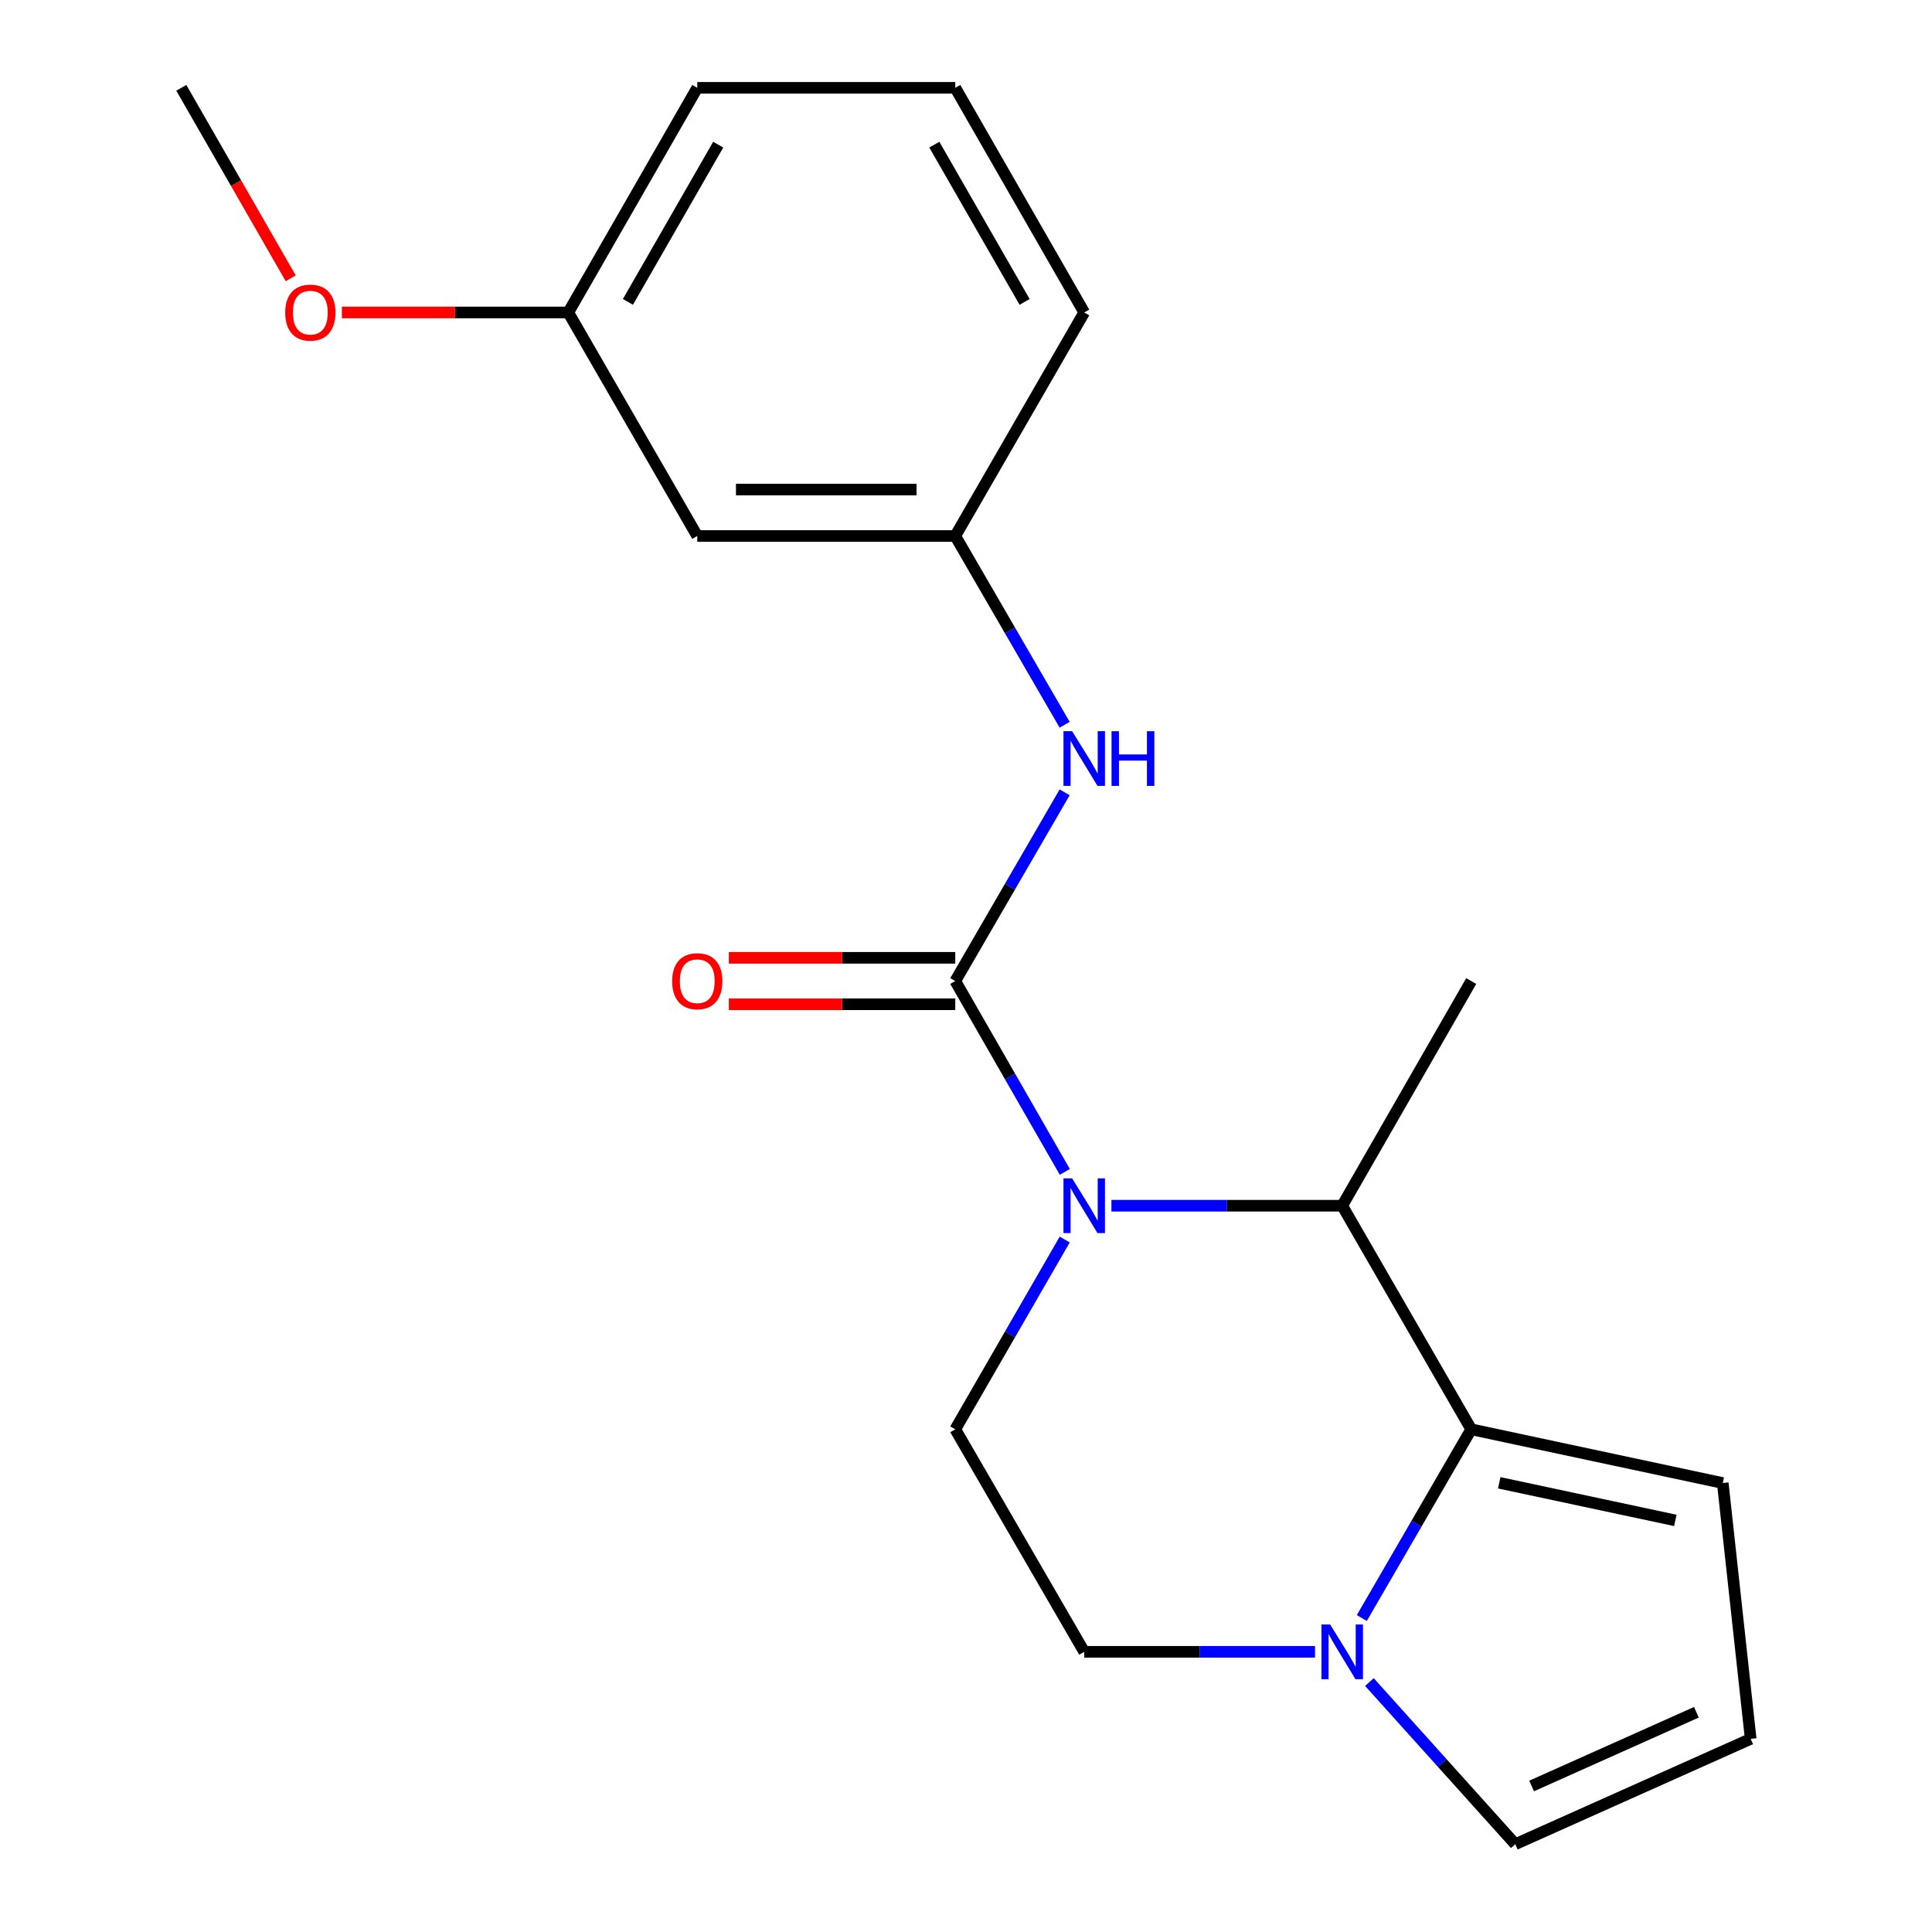 <?xml version='1.0' encoding='iso-8859-1'?>
<svg version='1.1' baseProfile='full'
              xmlns='http://www.w3.org/2000/svg'
                      xmlns:rdkit='http://www.rdkit.org/xml'
                      xmlns:xlink='http://www.w3.org/1999/xlink'
                  xml:space='preserve'
width='1000px' height='1000px' viewBox='0 0 1000 1000'>
<!-- END OF HEADER -->
<rect style='opacity:1.0;fill:#FFFFFF;stroke:none' width='1000' height='1000' x='0' y='0'> </rect>
<path class='bond-0' d='M 551.14,606.567 L 522.791,557.177' style='fill:none;fill-rule:evenodd;stroke:#0000FF;stroke-width:6px;stroke-linecap:butt;stroke-linejoin:miter;stroke-opacity:1' />
<path class='bond-0' d='M 522.791,557.177 L 494.443,507.787' style='fill:none;fill-rule:evenodd;stroke:#000000;stroke-width:6px;stroke-linecap:butt;stroke-linejoin:miter;stroke-opacity:1' />
<path class='bond-2' d='M 575.27,624.079 L 634.998,624.079' style='fill:none;fill-rule:evenodd;stroke:#0000FF;stroke-width:6px;stroke-linecap:butt;stroke-linejoin:miter;stroke-opacity:1' />
<path class='bond-2' d='M 634.998,624.079 L 694.727,624.079' style='fill:none;fill-rule:evenodd;stroke:#000000;stroke-width:6px;stroke-linecap:butt;stroke-linejoin:miter;stroke-opacity:1' />
<path class='bond-5' d='M 551.098,641.579 L 522.771,690.694' style='fill:none;fill-rule:evenodd;stroke:#0000FF;stroke-width:6px;stroke-linecap:butt;stroke-linejoin:miter;stroke-opacity:1' />
<path class='bond-5' d='M 522.771,690.694 L 494.443,739.809' style='fill:none;fill-rule:evenodd;stroke:#000000;stroke-width:6px;stroke-linecap:butt;stroke-linejoin:miter;stroke-opacity:1' />
<path class='bond-4' d='M 494.443,507.787 L 522.75,458.947' style='fill:none;fill-rule:evenodd;stroke:#000000;stroke-width:6px;stroke-linecap:butt;stroke-linejoin:miter;stroke-opacity:1' />
<path class='bond-4' d='M 522.75,458.947 L 551.056,410.106' style='fill:none;fill-rule:evenodd;stroke:#0000FF;stroke-width:6px;stroke-linecap:butt;stroke-linejoin:miter;stroke-opacity:1' />
<path class='bond-7' d='M 494.443,495.766 L 435.845,495.766' style='fill:none;fill-rule:evenodd;stroke:#000000;stroke-width:6px;stroke-linecap:butt;stroke-linejoin:miter;stroke-opacity:1' />
<path class='bond-7' d='M 435.845,495.766 L 377.246,495.766' style='fill:none;fill-rule:evenodd;stroke:#FF0000;stroke-width:6px;stroke-linecap:butt;stroke-linejoin:miter;stroke-opacity:1' />
<path class='bond-7' d='M 494.443,519.809 L 435.845,519.809' style='fill:none;fill-rule:evenodd;stroke:#000000;stroke-width:6px;stroke-linecap:butt;stroke-linejoin:miter;stroke-opacity:1' />
<path class='bond-7' d='M 435.845,519.809 L 377.246,519.809' style='fill:none;fill-rule:evenodd;stroke:#FF0000;stroke-width:6px;stroke-linecap:butt;stroke-linejoin:miter;stroke-opacity:1' />
<path class='bond-1' d='M 761.502,739.809 L 694.727,624.079' style='fill:none;fill-rule:evenodd;stroke:#000000;stroke-width:6px;stroke-linecap:butt;stroke-linejoin:miter;stroke-opacity:1' />
<path class='bond-6' d='M 761.502,739.809 L 891.698,767.619' style='fill:none;fill-rule:evenodd;stroke:#000000;stroke-width:6px;stroke-linecap:butt;stroke-linejoin:miter;stroke-opacity:1' />
<path class='bond-6' d='M 776.008,767.494 L 867.146,786.961' style='fill:none;fill-rule:evenodd;stroke:#000000;stroke-width:6px;stroke-linecap:butt;stroke-linejoin:miter;stroke-opacity:1' />
<path class='bond-20' d='M 761.502,739.809 L 733.184,788.649' style='fill:none;fill-rule:evenodd;stroke:#000000;stroke-width:6px;stroke-linecap:butt;stroke-linejoin:miter;stroke-opacity:1' />
<path class='bond-20' d='M 733.184,788.649 L 704.867,837.49' style='fill:none;fill-rule:evenodd;stroke:#0000FF;stroke-width:6px;stroke-linecap:butt;stroke-linejoin:miter;stroke-opacity:1' />
<path class='bond-14' d='M 694.727,624.079 L 761.502,507.787' style='fill:none;fill-rule:evenodd;stroke:#000000;stroke-width:6px;stroke-linecap:butt;stroke-linejoin:miter;stroke-opacity:1' />
<path class='bond-3' d='M 680.649,854.978 L 620.92,854.978' style='fill:none;fill-rule:evenodd;stroke:#0000FF;stroke-width:6px;stroke-linecap:butt;stroke-linejoin:miter;stroke-opacity:1' />
<path class='bond-3' d='M 620.92,854.978 L 561.191,854.978' style='fill:none;fill-rule:evenodd;stroke:#000000;stroke-width:6px;stroke-linecap:butt;stroke-linejoin:miter;stroke-opacity:1' />
<path class='bond-8' d='M 708.815,870.638 L 746.559,912.592' style='fill:none;fill-rule:evenodd;stroke:#0000FF;stroke-width:6px;stroke-linecap:butt;stroke-linejoin:miter;stroke-opacity:1' />
<path class='bond-8' d='M 746.559,912.592 L 784.303,954.545' style='fill:none;fill-rule:evenodd;stroke:#000000;stroke-width:6px;stroke-linecap:butt;stroke-linejoin:miter;stroke-opacity:1' />
<path class='bond-11' d='M 551.057,375.13 L 522.75,326.283' style='fill:none;fill-rule:evenodd;stroke:#0000FF;stroke-width:6px;stroke-linecap:butt;stroke-linejoin:miter;stroke-opacity:1' />
<path class='bond-11' d='M 522.75,326.283 L 494.443,277.436' style='fill:none;fill-rule:evenodd;stroke:#000000;stroke-width:6px;stroke-linecap:butt;stroke-linejoin:miter;stroke-opacity:1' />
<path class='bond-9' d='M 494.443,739.809 L 561.191,854.978' style='fill:none;fill-rule:evenodd;stroke:#000000;stroke-width:6px;stroke-linecap:butt;stroke-linejoin:miter;stroke-opacity:1' />
<path class='bond-10' d='M 891.698,767.619 L 906.151,900.033' style='fill:none;fill-rule:evenodd;stroke:#000000;stroke-width:6px;stroke-linecap:butt;stroke-linejoin:miter;stroke-opacity:1' />
<path class='bond-21' d='M 784.303,954.545 L 906.151,900.033' style='fill:none;fill-rule:evenodd;stroke:#000000;stroke-width:6px;stroke-linecap:butt;stroke-linejoin:miter;stroke-opacity:1' />
<path class='bond-21' d='M 792.761,924.421 L 878.055,886.263' style='fill:none;fill-rule:evenodd;stroke:#000000;stroke-width:6px;stroke-linecap:butt;stroke-linejoin:miter;stroke-opacity:1' />
<path class='bond-12' d='M 494.443,277.436 L 360.907,277.436' style='fill:none;fill-rule:evenodd;stroke:#000000;stroke-width:6px;stroke-linecap:butt;stroke-linejoin:miter;stroke-opacity:1' />
<path class='bond-12' d='M 474.413,253.392 L 380.938,253.392' style='fill:none;fill-rule:evenodd;stroke:#000000;stroke-width:6px;stroke-linecap:butt;stroke-linejoin:miter;stroke-opacity:1' />
<path class='bond-17' d='M 494.443,277.436 L 561.191,161.732' style='fill:none;fill-rule:evenodd;stroke:#000000;stroke-width:6px;stroke-linecap:butt;stroke-linejoin:miter;stroke-opacity:1' />
<path class='bond-13' d='M 360.907,277.436 L 294.146,161.732' style='fill:none;fill-rule:evenodd;stroke:#000000;stroke-width:6px;stroke-linecap:butt;stroke-linejoin:miter;stroke-opacity:1' />
<path class='bond-15' d='M 294.146,161.732 L 235.554,161.732' style='fill:none;fill-rule:evenodd;stroke:#000000;stroke-width:6px;stroke-linecap:butt;stroke-linejoin:miter;stroke-opacity:1' />
<path class='bond-15' d='M 235.554,161.732 L 176.962,161.732' style='fill:none;fill-rule:evenodd;stroke:#FF0000;stroke-width:6px;stroke-linecap:butt;stroke-linejoin:miter;stroke-opacity:1' />
<path class='bond-22' d='M 294.146,161.732 L 360.907,45.455' style='fill:none;fill-rule:evenodd;stroke:#000000;stroke-width:6px;stroke-linecap:butt;stroke-linejoin:miter;stroke-opacity:1' />
<path class='bond-22' d='M 325.012,156.262 L 371.744,74.868' style='fill:none;fill-rule:evenodd;stroke:#000000;stroke-width:6px;stroke-linecap:butt;stroke-linejoin:miter;stroke-opacity:1' />
<path class='bond-19' d='M 150.475,144.06 L 122.162,94.757' style='fill:none;fill-rule:evenodd;stroke:#FF0000;stroke-width:6px;stroke-linecap:butt;stroke-linejoin:miter;stroke-opacity:1' />
<path class='bond-19' d='M 122.162,94.757 L 93.849,45.455' style='fill:none;fill-rule:evenodd;stroke:#000000;stroke-width:6px;stroke-linecap:butt;stroke-linejoin:miter;stroke-opacity:1' />
<path class='bond-16' d='M 494.443,45.455 L 561.191,161.732' style='fill:none;fill-rule:evenodd;stroke:#000000;stroke-width:6px;stroke-linecap:butt;stroke-linejoin:miter;stroke-opacity:1' />
<path class='bond-16' d='M 483.603,74.866 L 530.327,156.261' style='fill:none;fill-rule:evenodd;stroke:#000000;stroke-width:6px;stroke-linecap:butt;stroke-linejoin:miter;stroke-opacity:1' />
<path class='bond-18' d='M 494.443,45.455 L 360.907,45.455' style='fill:none;fill-rule:evenodd;stroke:#000000;stroke-width:6px;stroke-linecap:butt;stroke-linejoin:miter;stroke-opacity:1' />
<path  class='atom-0' d='M 554.931 609.919
L 564.211 624.919
Q 565.131 626.399, 566.611 629.079
Q 568.091 631.759, 568.171 631.919
L 568.171 609.919
L 571.931 609.919
L 571.931 638.239
L 568.051 638.239
L 558.091 621.839
Q 556.931 619.919, 555.691 617.719
Q 554.491 615.519, 554.131 614.839
L 554.131 638.239
L 550.451 638.239
L 550.451 609.919
L 554.931 609.919
' fill='#0000FF'/>
<path  class='atom-4' d='M 688.467 840.818
L 697.747 855.818
Q 698.667 857.298, 700.147 859.978
Q 701.627 862.658, 701.707 862.818
L 701.707 840.818
L 705.467 840.818
L 705.467 869.138
L 701.587 869.138
L 691.627 852.738
Q 690.467 850.818, 689.227 848.618
Q 688.027 846.418, 687.667 845.738
L 687.667 869.138
L 683.987 869.138
L 683.987 840.818
L 688.467 840.818
' fill='#0000FF'/>
<path  class='atom-5' d='M 554.931 378.458
L 564.211 393.458
Q 565.131 394.938, 566.611 397.618
Q 568.091 400.298, 568.171 400.458
L 568.171 378.458
L 571.931 378.458
L 571.931 406.778
L 568.051 406.778
L 558.091 390.378
Q 556.931 388.458, 555.691 386.258
Q 554.491 384.058, 554.131 383.378
L 554.131 406.778
L 550.451 406.778
L 550.451 378.458
L 554.931 378.458
' fill='#0000FF'/>
<path  class='atom-5' d='M 575.331 378.458
L 579.171 378.458
L 579.171 390.498
L 593.651 390.498
L 593.651 378.458
L 597.491 378.458
L 597.491 406.778
L 593.651 406.778
L 593.651 393.698
L 579.171 393.698
L 579.171 406.778
L 575.331 406.778
L 575.331 378.458
' fill='#0000FF'/>
<path  class='atom-8' d='M 347.907 507.867
Q 347.907 501.067, 351.267 497.267
Q 354.627 493.467, 360.907 493.467
Q 367.187 493.467, 370.547 497.267
Q 373.907 501.067, 373.907 507.867
Q 373.907 514.747, 370.507 518.667
Q 367.107 522.547, 360.907 522.547
Q 354.667 522.547, 351.267 518.667
Q 347.907 514.787, 347.907 507.867
M 360.907 519.347
Q 365.227 519.347, 367.547 516.467
Q 369.907 513.547, 369.907 507.867
Q 369.907 502.307, 367.547 499.507
Q 365.227 496.667, 360.907 496.667
Q 356.587 496.667, 354.227 499.467
Q 351.907 502.267, 351.907 507.867
Q 351.907 513.587, 354.227 516.467
Q 356.587 519.347, 360.907 519.347
' fill='#FF0000'/>
<path  class='atom-16' d='M 147.624 161.812
Q 147.624 155.012, 150.984 151.212
Q 154.344 147.412, 160.624 147.412
Q 166.904 147.412, 170.264 151.212
Q 173.624 155.012, 173.624 161.812
Q 173.624 168.692, 170.224 172.612
Q 166.824 176.492, 160.624 176.492
Q 154.384 176.492, 150.984 172.612
Q 147.624 168.732, 147.624 161.812
M 160.624 173.292
Q 164.944 173.292, 167.264 170.412
Q 169.624 167.492, 169.624 161.812
Q 169.624 156.252, 167.264 153.452
Q 164.944 150.612, 160.624 150.612
Q 156.304 150.612, 153.944 153.412
Q 151.624 156.212, 151.624 161.812
Q 151.624 167.532, 153.944 170.412
Q 156.304 173.292, 160.624 173.292
' fill='#FF0000'/>
</svg>
